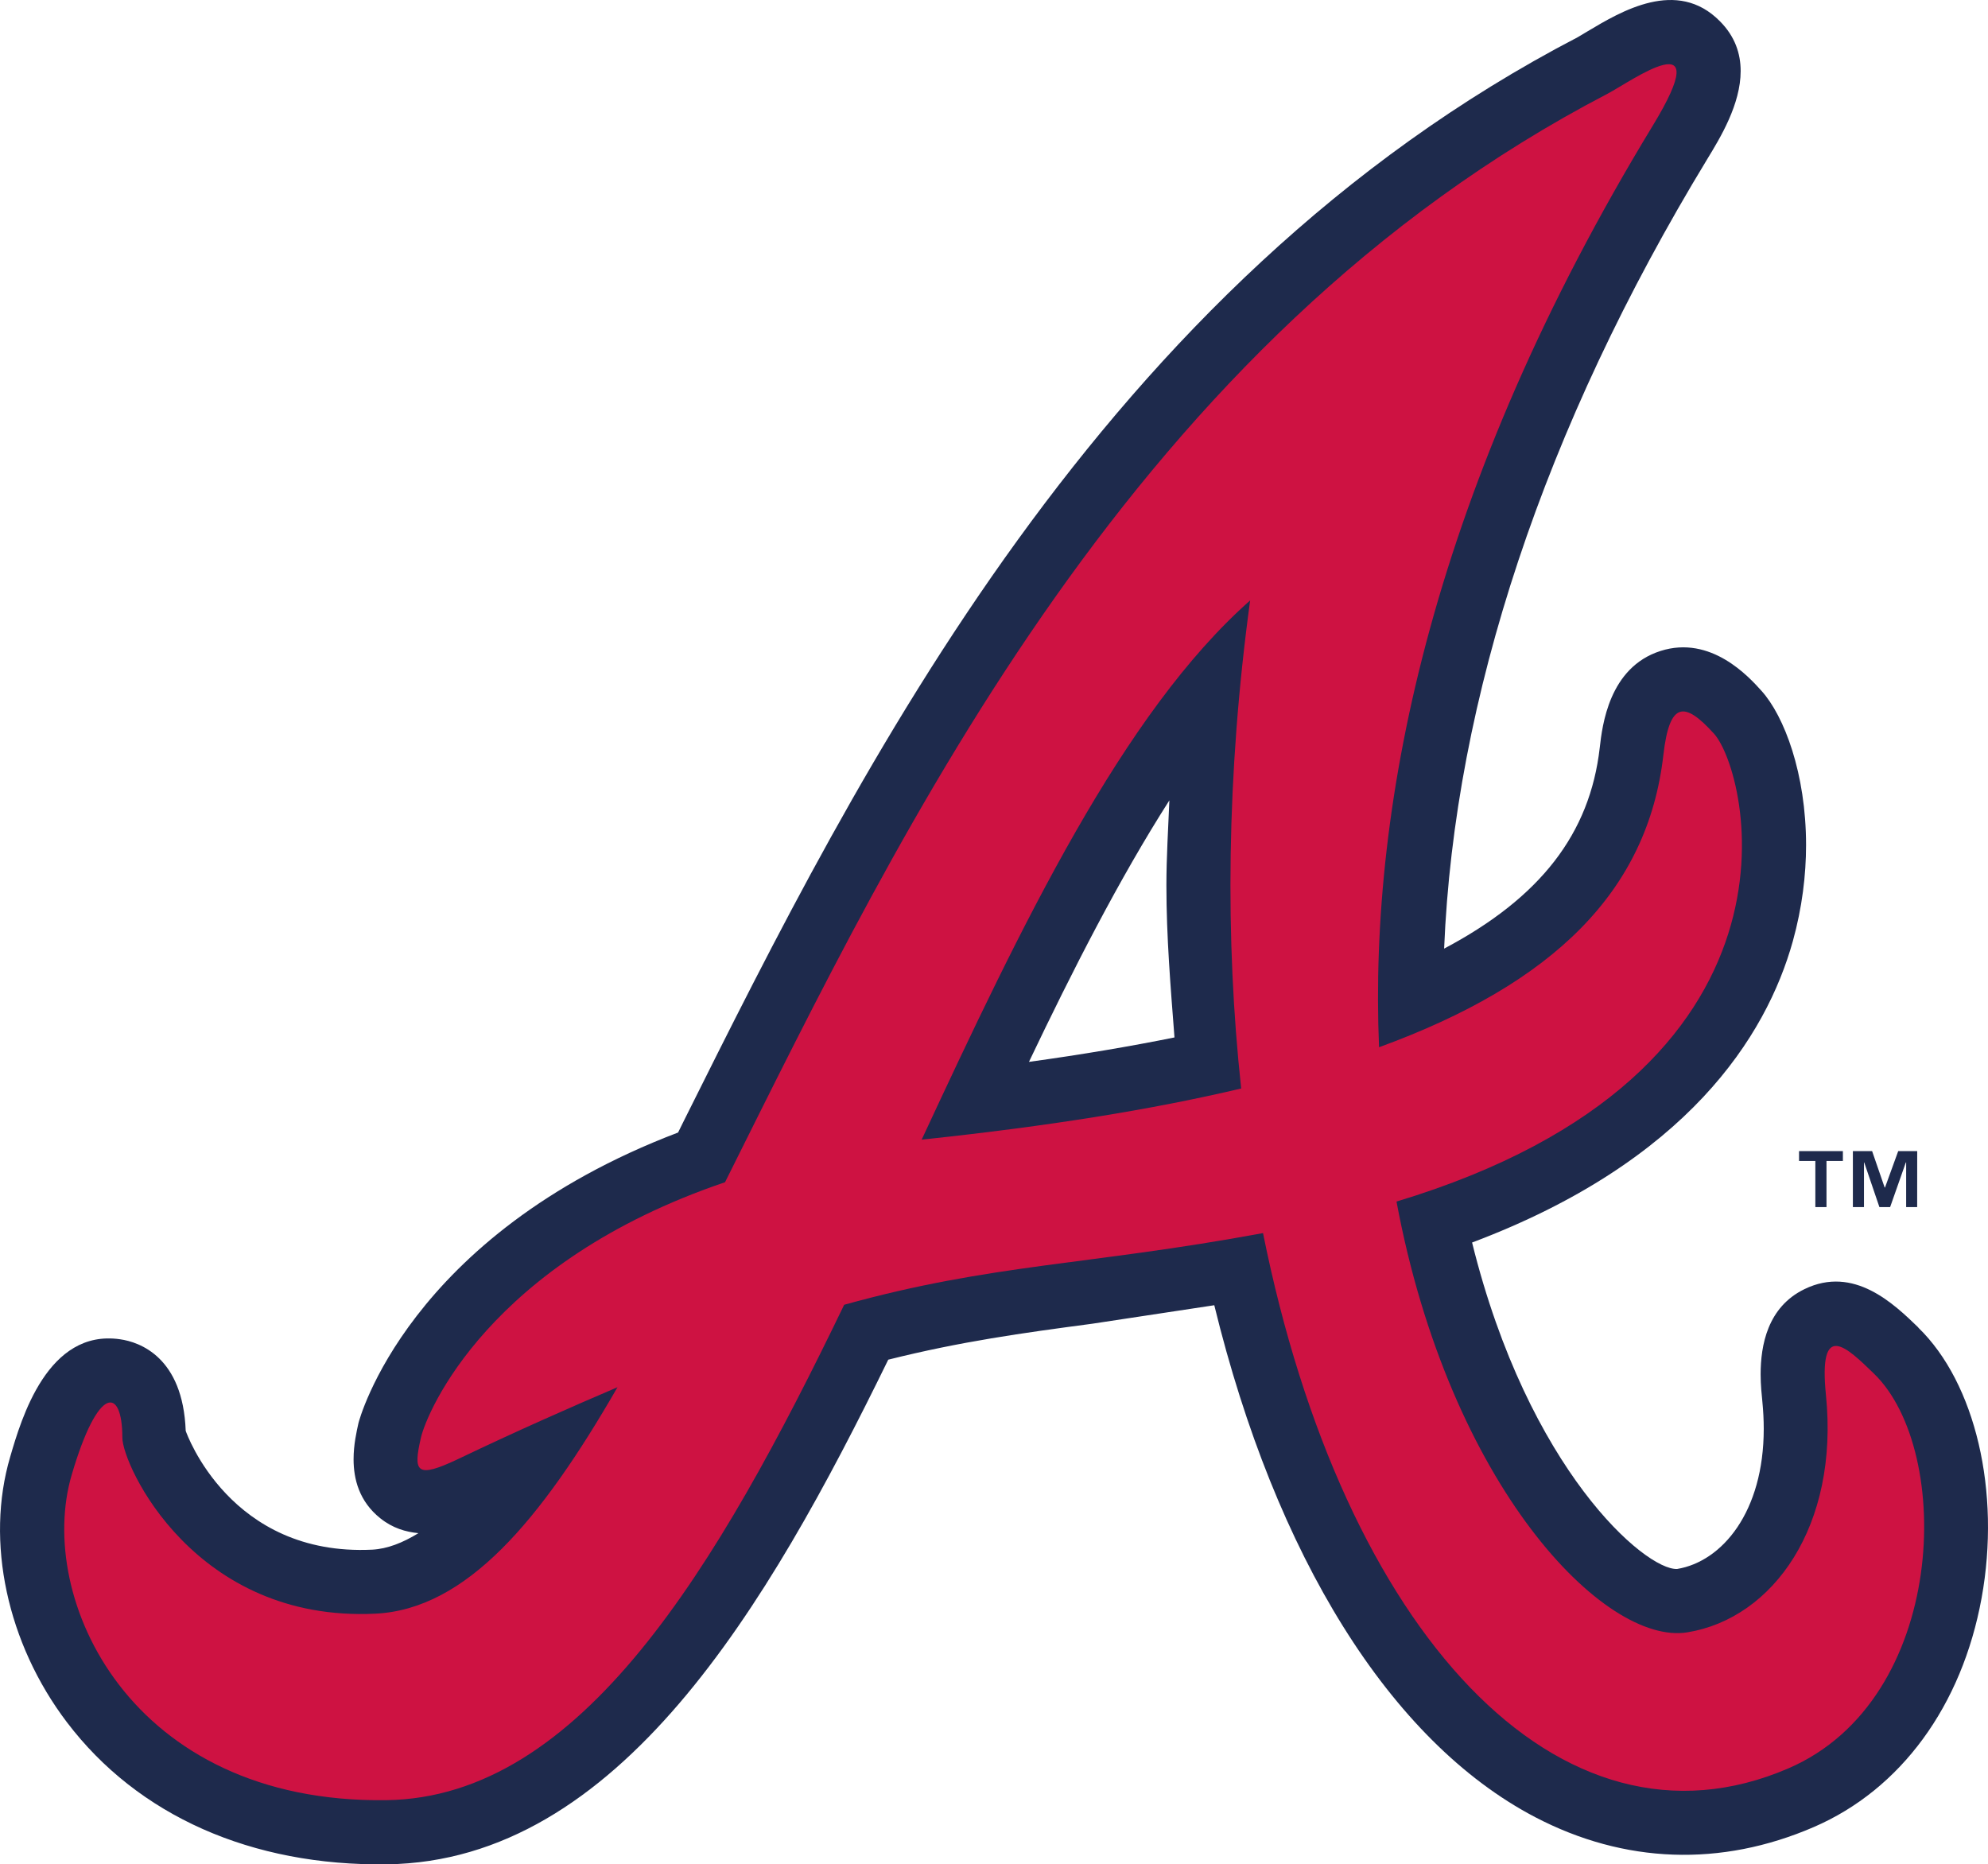 <svg xmlns="http://www.w3.org/2000/svg" xmlns:xlink="http://www.w3.org/1999/xlink" version="1.0" id="katman_1" x="0px" y="0px" style="enable-background:new 0 0 841.89 595.28;" xml:space="preserve" viewBox="207.32 97.7 427.99 401.36">
<style type="text/css">
	.st0{fill:#1E2A4C;}
	.st1{fill:#CE1242;}
</style>
<path class="st0" d="M604.07,347.64h-3.53v9.92h-2.4v-9.92h-3.51v-2.13h9.44V347.64L604.07,347.64z M620.06,357.56h-2.37v-9.61  h-0.07l-3.38,9.61h-2.31l-3.27-9.61h-0.05v9.61h-2.39v-12.05h4.14l2.7,7.83h0.08l2.84-7.83h4.09L620.06,357.56L620.06,357.56z"/>
<path class="st0" d="M620.32,383.49c-5.29-5.11-13.9-13.44-24.53-8.26c-7.96,3.86-9.43,12.12-9.43,18.34c0,2.34,0.23,4.4,0.37,5.84  c0.2,2.04,0.3,4,0.3,5.89c0,17.84-8.91,28.56-18.65,30.17c-6.86,0.29-32.03-21.32-44.14-70.28c46.26-17.41,63.33-44.37,69.05-64.86  c2.01-7.24,2.85-14.27,2.85-20.7c0-15.43-4.72-27.81-9.59-33.2c-2.68-2.98-10.87-12.07-21.75-8.59  c-11.1,3.55-12.54,16.09-13.08,20.85c-2.12,18.48-12.76,32.25-33.5,43.23c2.21-53.83,21.47-112.09,56.65-169.97  c2.82-4.62,7.19-11.81,7.19-18.96c0-3.74-1.21-7.46-4.49-10.74c-9.22-9.33-21.26-2.11-28.48,2.2l-2.11,1.26  c-102.73,53.43-154.52,157.31-192.36,233.13c0,0-0.7,1.42-1.32,2.67c-58.35,22.2-68.72,62.16-68.81,62.56  c-0.4,1.82-1.05,4.62-1.05,7.78c0,4.24,1.19,9.07,5.76,12.71c2.66,2.13,5.47,2.93,8.2,3.2c-3.4,2.09-6.71,3.38-9.93,3.55  c-30.58,1.49-39.99-25.04-40.17-25.58c-0.59-15.9-9.95-19.12-14.12-19.71c-15.58-2.27-21.26,17.04-23.67,25.32  c-5.37,18.22-0.68,40.14,12.22,57.13c15.26,20.11,39.73,30.98,68.92,30.58c49.81-0.69,81.87-55.37,107.9-108.64  c15.61-3.91,28.93-5.75,43.92-7.74c0,0,14.65-2.23,26.27-3.98c13.19,53.98,37.86,93.87,69.07,110.2  c19.21,10.03,39.98,10.79,60.01,2.13c18.71-8.09,31.87-26.05,36.11-49.29c4.17-22.9-1.32-46.3-13.64-58.23L620.32,383.49z   M428.84,326.3c9.4-19.71,19.44-39.4,30.23-56.3c-0.25,6.13-0.64,12.3-0.64,18.32c0,11.12,0.91,21.91,1.74,32.72  C450.68,322.96,440.24,324.73,428.84,326.3z"/>
<path class="st1" d="M610.75,393.41c-5.82-5.63-11.98-11.76-10.33,4.61c2.85,28.12-11.33,48.08-29.84,51.09  c-17.83,2.89-51.17-31.43-62.61-92.74c91.79-27.71,75.85-92.38,68.36-100.71c-6.4-7.07-9.59-6.96-10.91,4.59  c-3.36,29.32-23.69,49.22-61.21,62.9c-2.22-53.24,11.81-120.92,58.9-198.35c14.09-23.14-4.66-9.56-9.76-6.89  C451.46,170.95,401.73,275.5,363.41,352.21c-50.86,17.25-64.2,49.5-65.47,54.99c-1.71,7.43-1.04,8.9,8.03,4.59  c12.78-6.11,24.05-11.07,34.29-15.45c-16.54,28.73-32.55,47.77-52.08,48.75c-38.99,1.92-54.52-32.02-54.52-37.89  c0-10.93-5.19-11.48-10.91,8.02c-7.78,26.46,12.45,70.78,67.74,70.02c41.88-0.57,71.15-49.83,98.57-106.65  c31.92-8.87,52.54-8.47,90.17-15.43c17.27,85.94,63.88,136.51,113.16,115.21C626.57,463.59,627.96,410.04,610.75,393.41  L610.75,393.41z M474.53,332.03c-19.56,4.63-41.79,8.12-67.54,10.88c-0.42,0.02-0.84,0.09-1.25,0.14  c21.54-46.29,43.32-91.86,70.72-116.09C471.32,264.61,471.07,300.11,474.53,332.03L474.53,332.03z"/>
</svg>